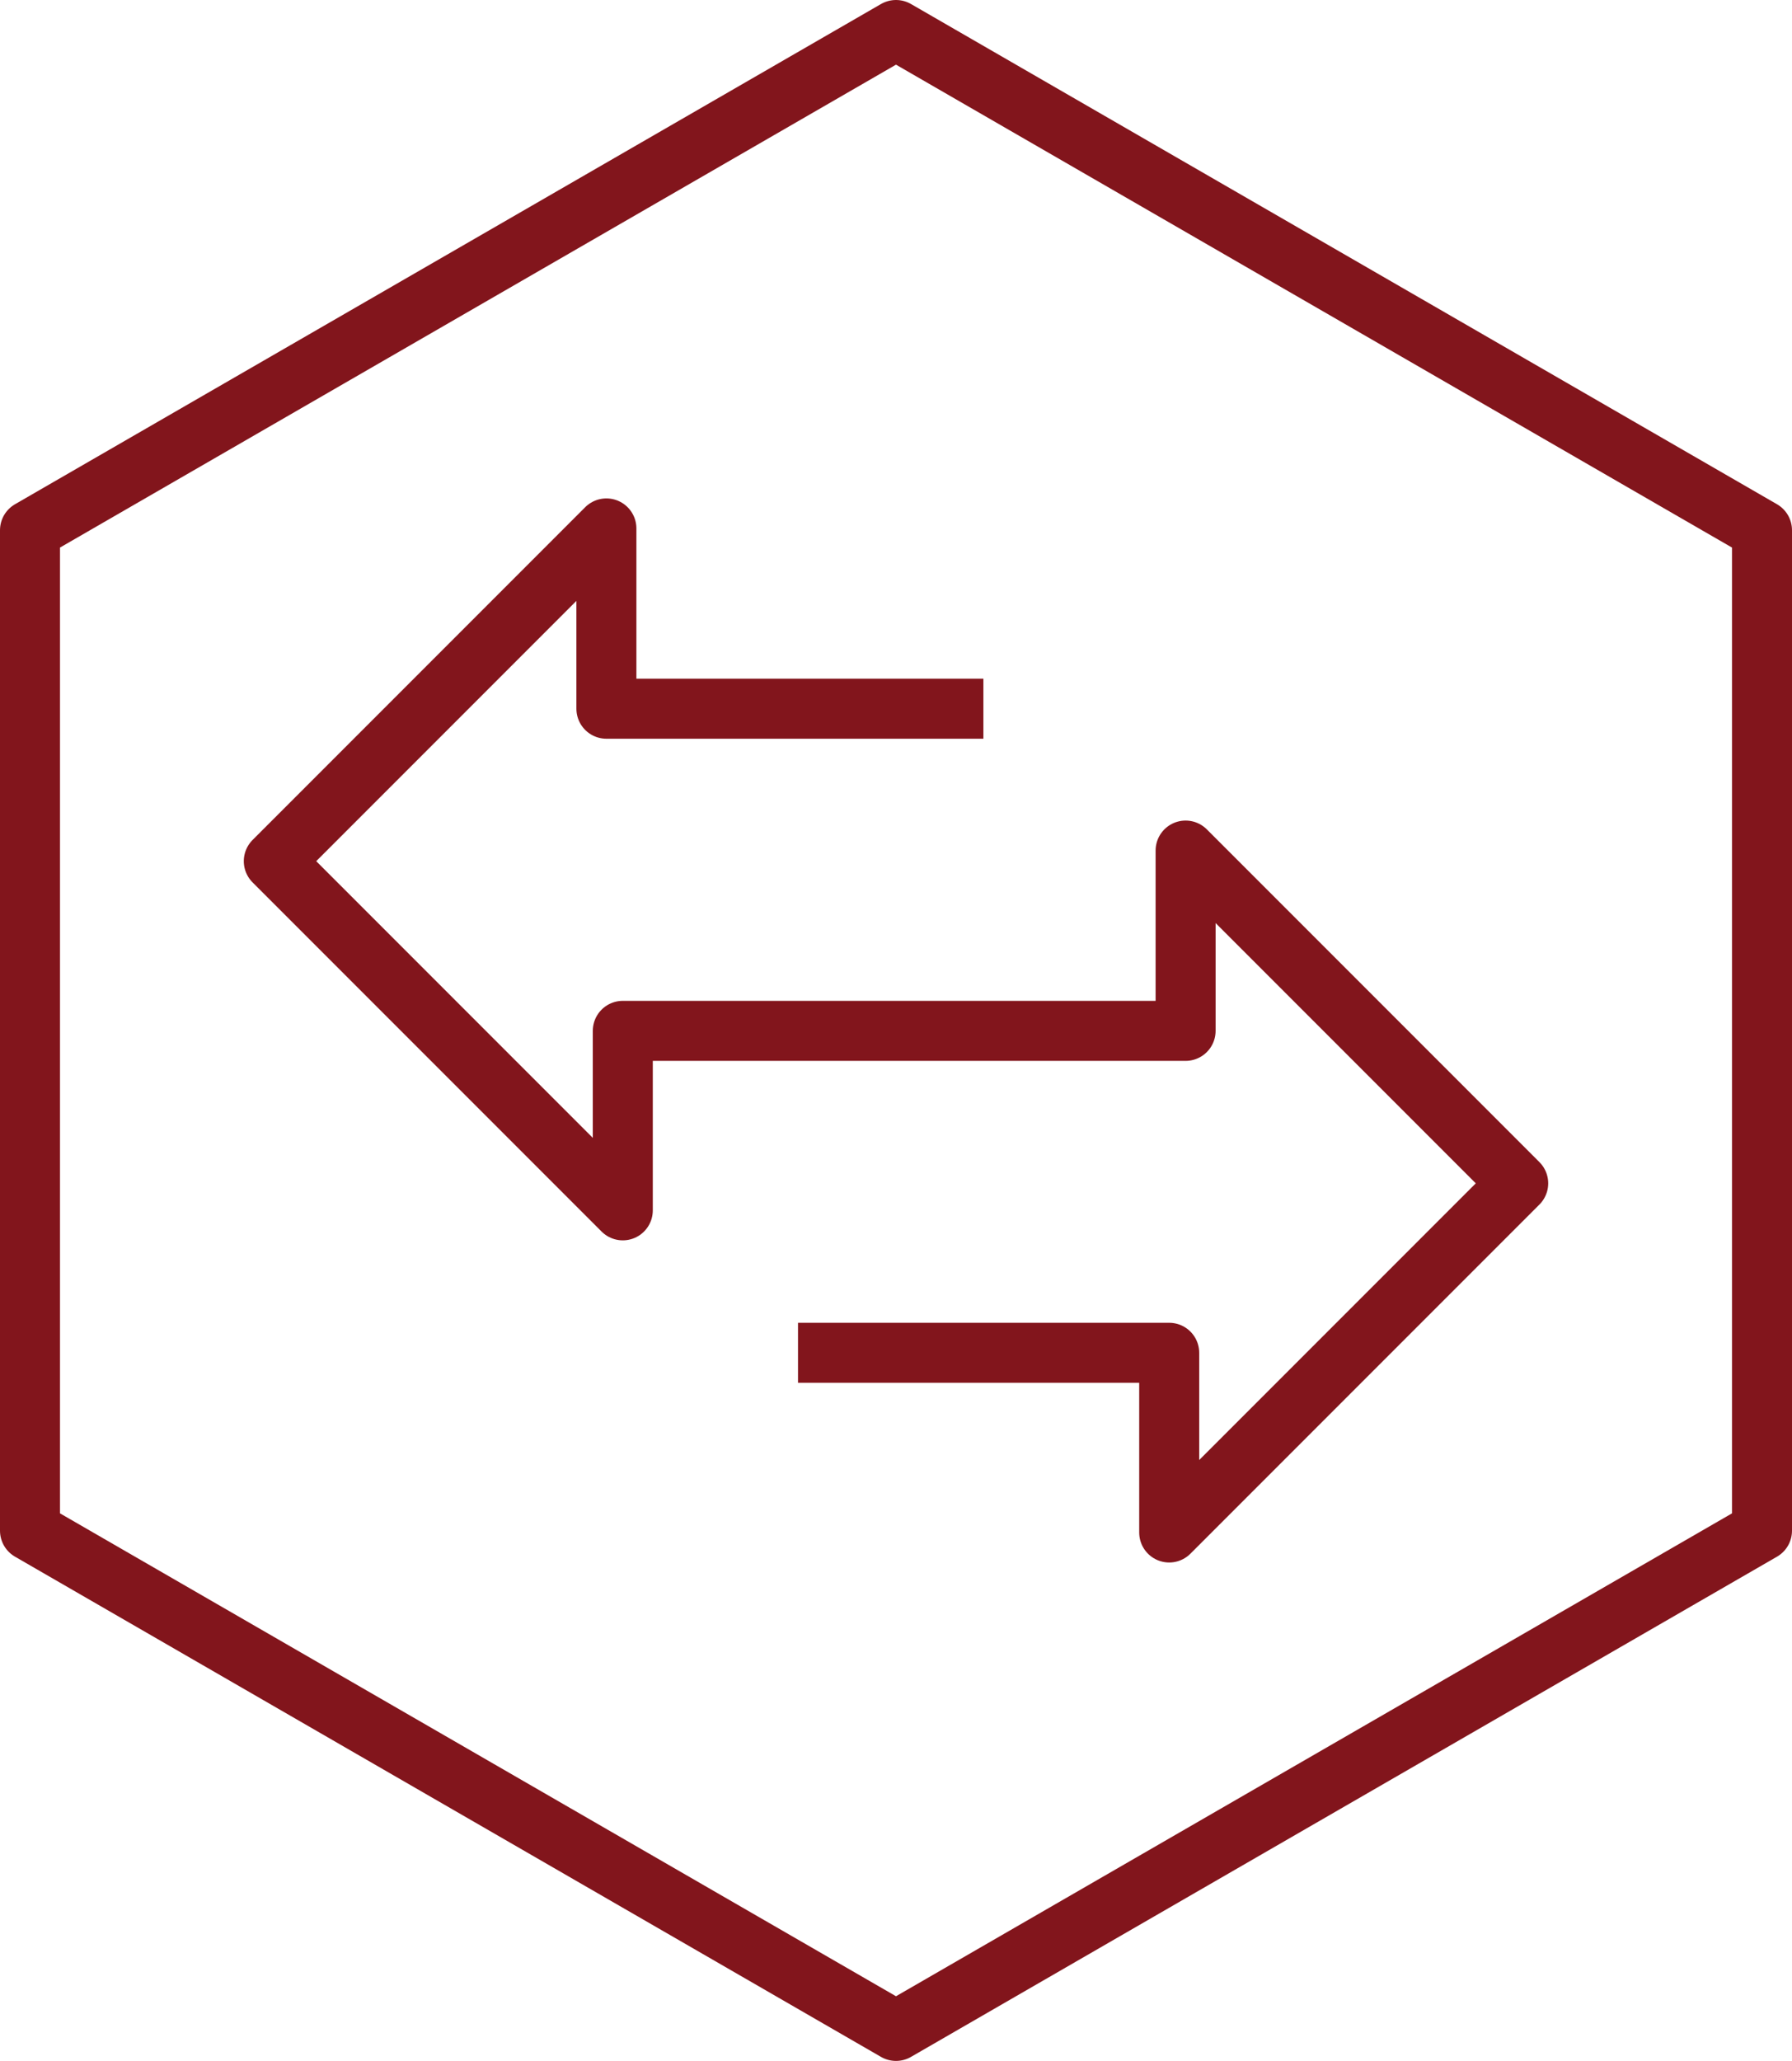 <?xml version="1.0" encoding="UTF-8"?>
<svg id="Layer_1" data-name="Layer 1" xmlns="http://www.w3.org/2000/svg" viewBox="0 0 89.6 103">
  <defs>
    <style>
      .cls-1 {
        fill: none;
        stroke: #82151c;
        stroke-linejoin: round;
        stroke-width: 3px;
      }
    </style>
  </defs>
  <polygon class="cls-1" points="88.1 76.5 88.1 26.5 44.8 1.5 1.5 26.5 1.5 76.5 44.8 101.5 88.1 76.5"/>
  <polyline class="cls-1" points="49.17 35.42 30.32 35.42 30.32 26.41 13.69 43.04 31.14 60.49 31.14 51.52 59.28 51.52 59.28 42.51 75.91 59.14 58.46 76.59 58.46 67.61 39.9 67.61"/>
</svg>